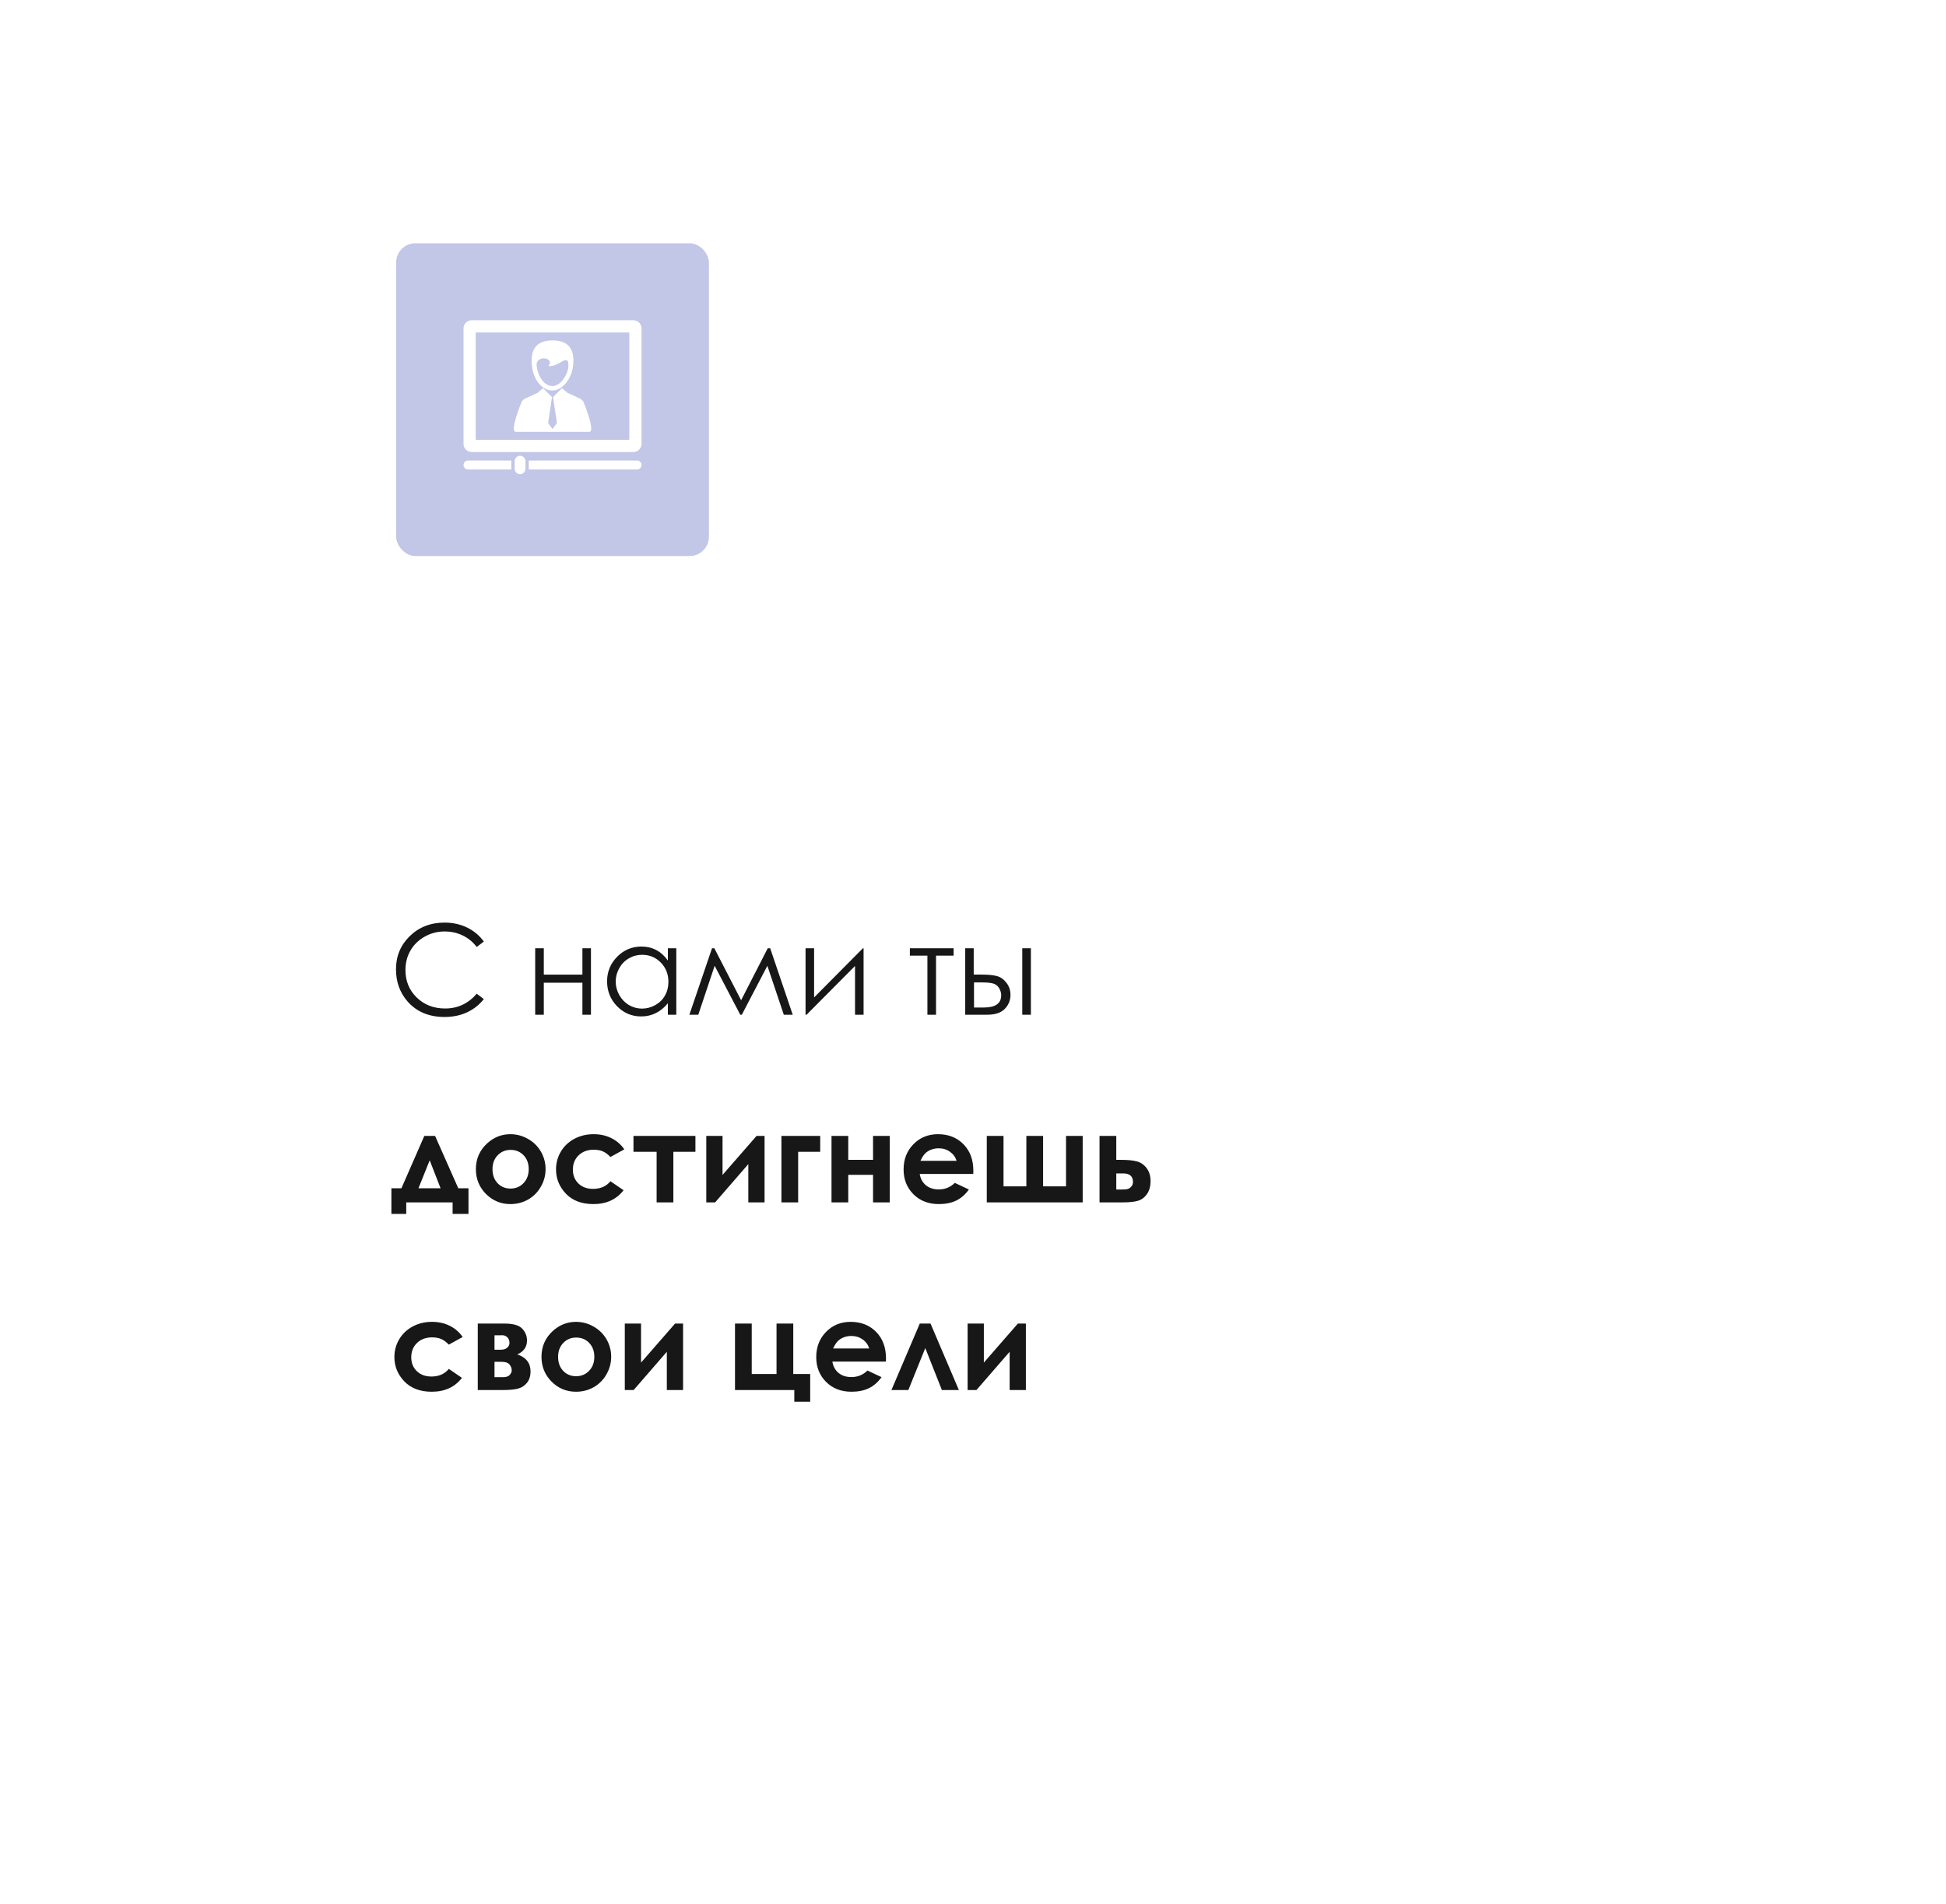 <?xml version="1.0" encoding="UTF-8"?> <svg xmlns="http://www.w3.org/2000/svg" width="280" height="274" viewBox="0 0 280 274" fill="none"> <g filter="url(#filter0_d_244_2)"> <rect x="30" y="10" width="220" height="214" rx="10" fill="white"></rect> </g> <rect x="57" y="35" width="45" height="45" rx="2.769" fill="#C2C6E7"></rect> <path d="M74.224 62.138H84.776C85.76 62.138 83.946 57.818 83.946 57.818C83.839 57.561 83.58 57.397 83.333 57.295L81.665 56.527L80.863 55.851L79.575 57.132H79.574L80.13 60.849C80.131 60.862 80.128 60.875 80.121 60.886L79.54 61.681C79.53 61.694 79.516 61.702 79.5 61.702C79.484 61.702 79.469 61.694 79.46 61.681L78.879 60.886C78.871 60.875 78.868 60.862 78.87 60.849L79.426 57.132H79.425L78.137 55.851L77.335 56.527L75.667 57.295C75.42 57.397 75.177 57.551 75.054 57.818C75.054 57.818 73.24 62.138 74.224 62.138Z" fill="white"></path> <path d="M79.5 56.194C80.773 56.194 82.48 54.604 82.509 51.936C82.528 50.086 81.646 48.978 79.5 48.978C77.354 48.978 76.472 50.086 76.491 51.936C76.52 54.604 78.01 56.194 79.5 56.194ZM78.895 52.68C80.451 52.846 81.808 50.668 81.786 52.618C81.773 53.785 80.691 55.547 79.5 55.547C78.251 55.547 77.388 54.082 77.215 52.618C77.026 51.031 79.939 51.392 78.895 52.68Z" fill="white"></path> <path d="M91.135 46.077H67.865C67.217 46.077 66.692 46.602 66.692 47.25V63.866C66.692 64.514 67.217 65.039 67.865 65.039H91.135C91.783 65.039 92.308 64.514 92.308 63.866V47.25C92.308 46.602 91.783 46.077 91.135 46.077ZM90.549 63.28H68.451V47.836H90.549V63.28Z" fill="white"></path> <path d="M66.692 66.904C66.692 67.262 66.982 67.552 67.34 67.552H73.575V66.256H67.34C66.982 66.256 66.692 66.546 66.692 66.904Z" fill="white"></path> <path d="M91.66 66.256H76.08V67.552H91.66C92.018 67.552 92.308 67.262 92.308 66.904C92.308 66.546 92.018 66.256 91.66 66.256Z" fill="white"></path> <path d="M74.828 65.577C74.398 65.577 74.049 65.927 74.049 66.356V67.452C74.049 67.881 74.398 68.231 74.828 68.231C75.257 68.231 75.606 67.881 75.606 67.452V66.356C75.606 65.927 75.257 65.577 74.828 65.577Z" fill="white"></path> <path d="M69.614 135.471L68.595 136.253C68.032 135.521 67.356 134.967 66.564 134.592C65.779 134.211 64.915 134.021 63.972 134.021C62.94 134.021 61.985 134.27 61.106 134.768C60.227 135.26 59.545 135.925 59.059 136.763C58.578 137.595 58.338 138.532 58.338 139.575C58.338 141.151 58.877 142.467 59.955 143.521C61.039 144.576 62.404 145.104 64.051 145.104C65.861 145.104 67.376 144.395 68.595 142.977L69.614 143.75C68.97 144.57 68.164 145.206 67.197 145.657C66.236 146.103 65.161 146.325 63.972 146.325C61.71 146.325 59.926 145.572 58.619 144.066C57.523 142.795 56.976 141.26 56.976 139.461C56.976 137.568 57.638 135.978 58.962 134.688C60.292 133.394 61.956 132.746 63.954 132.746C65.161 132.746 66.251 132.986 67.224 133.467C68.196 133.941 68.993 134.609 69.614 135.471ZM83.8 141.395H78.245V146H77.006V136.438H78.245V140.234H83.8V136.438H85.03V146H83.8V141.395ZM97.309 136.438V146H96.096V144.356C95.58 144.983 95 145.455 94.356 145.771C93.717 146.088 93.017 146.246 92.255 146.246C90.901 146.246 89.744 145.757 88.783 144.778C87.828 143.794 87.351 142.599 87.351 141.192C87.351 139.815 87.834 138.638 88.801 137.659C89.768 136.681 90.931 136.191 92.29 136.191C93.075 136.191 93.784 136.358 94.417 136.692C95.056 137.026 95.615 137.527 96.096 138.195V136.438H97.309ZM92.387 137.378C91.701 137.378 91.068 137.548 90.488 137.888C89.908 138.222 89.445 138.693 89.1 139.303C88.76 139.912 88.59 140.557 88.59 141.236C88.59 141.91 88.763 142.555 89.108 143.17C89.454 143.785 89.917 144.266 90.497 144.611C91.083 144.951 91.71 145.121 92.378 145.121C93.052 145.121 93.69 144.951 94.294 144.611C94.897 144.271 95.36 143.812 95.683 143.231C96.011 142.651 96.175 141.998 96.175 141.271C96.175 140.164 95.809 139.238 95.076 138.494C94.35 137.75 93.453 137.378 92.387 137.378ZM110.466 136.438H110.817L114.061 146H112.777L110.413 138.96L106.739 146H106.511L102.828 138.96L100.473 146H99.189L102.45 136.438H102.784L106.634 143.917L110.466 136.438ZM117.137 136.438V143.513L124.159 136.438H124.256V146H123.025V138.986L116.056 146H115.906V136.438H117.137ZM130.918 136.438H137.211V137.501H134.68V146H133.44V137.501H130.918V136.438ZM140.103 140.226H141.271C142.203 140.226 142.933 140.299 143.46 140.445C143.987 140.592 144.441 140.917 144.822 141.421C145.203 141.919 145.394 142.493 145.394 143.144C145.394 143.929 145.118 144.603 144.567 145.165C144.017 145.722 143.182 146 142.062 146H138.881V136.438H140.103V140.226ZM140.146 141.351V144.963H141.562C143.226 144.963 144.058 144.377 144.058 143.205C144.058 142.871 143.967 142.543 143.785 142.221C143.609 141.898 143.349 141.673 143.003 141.544C142.663 141.415 142.06 141.351 141.192 141.351H140.146ZM147.09 136.438H148.329V146H147.09V136.438ZM58.452 173V174.661H56.316V170.97H57.758L61.054 163.438H62.601L65.94 170.97H67.408V174.661H65.123V173H58.452ZM63.392 170.97L61.827 166.944L60.21 170.97H63.392ZM73.429 163.191C74.331 163.191 75.178 163.417 75.969 163.868C76.766 164.319 77.387 164.932 77.832 165.705C78.277 166.479 78.5 167.313 78.5 168.21C78.5 169.112 78.274 169.956 77.823 170.741C77.378 171.526 76.769 172.142 75.995 172.587C75.222 173.026 74.369 173.246 73.438 173.246C72.066 173.246 70.894 172.76 69.922 171.787C68.955 170.809 68.472 169.622 68.472 168.228C68.472 166.733 69.019 165.488 70.115 164.492C71.076 163.625 72.181 163.191 73.429 163.191ZM73.464 165.45C72.72 165.45 72.099 165.711 71.601 166.232C71.108 166.748 70.862 167.41 70.862 168.219C70.862 169.051 71.106 169.725 71.592 170.24C72.084 170.756 72.705 171.014 73.455 171.014C74.205 171.014 74.829 170.753 75.327 170.231C75.825 169.71 76.074 169.039 76.074 168.219C76.074 167.398 75.828 166.733 75.336 166.224C74.85 165.708 74.226 165.45 73.464 165.45ZM89.829 165.371L87.834 166.47C87.459 166.077 87.087 165.805 86.718 165.652C86.355 165.5 85.927 165.424 85.435 165.424C84.538 165.424 83.811 165.693 83.255 166.232C82.704 166.766 82.429 167.451 82.429 168.289C82.429 169.104 82.695 169.769 83.228 170.284C83.762 170.8 84.462 171.058 85.329 171.058C86.401 171.058 87.236 170.691 87.834 169.959L89.724 171.251C88.698 172.581 87.251 173.246 85.382 173.246C83.7 173.246 82.382 172.748 81.427 171.752C80.478 170.756 80.003 169.59 80.003 168.254C80.003 167.328 80.234 166.476 80.697 165.696C81.16 164.917 81.805 164.305 82.631 163.859C83.463 163.414 84.392 163.191 85.417 163.191C86.366 163.191 87.219 163.382 87.975 163.763C88.731 164.138 89.349 164.674 89.829 165.371ZM91.147 163.438H100.06V165.723H96.887V173H94.478V165.723H91.147V163.438ZM102.898 173H101.624V163.438H103.962V169.054L108.857 163.438H110.009V173H107.671V167.498L102.898 173ZM112.435 163.438H118.016V165.723H114.843V173H112.435V163.438ZM122.05 166.883H125.618V163.438H128.026V173H125.618V169.036H122.05V173H119.642V163.438H122.05V166.883ZM140.041 168.913H132.333C132.444 169.593 132.74 170.135 133.221 170.539C133.707 170.938 134.325 171.137 135.075 171.137C135.972 171.137 136.742 170.823 137.387 170.196L139.408 171.146C138.904 171.86 138.301 172.391 137.598 172.736C136.895 173.076 136.06 173.246 135.093 173.246C133.593 173.246 132.371 172.774 131.428 171.831C130.484 170.882 130.013 169.695 130.013 168.271C130.013 166.812 130.481 165.603 131.419 164.642C132.362 163.675 133.543 163.191 134.961 163.191C136.467 163.191 137.691 163.675 138.635 164.642C139.578 165.603 140.05 166.874 140.05 168.456L140.041 168.913ZM137.633 167.023C137.475 166.49 137.161 166.057 136.692 165.723C136.229 165.389 135.69 165.222 135.075 165.222C134.407 165.222 133.821 165.409 133.317 165.784C133.001 166.019 132.708 166.432 132.438 167.023H137.633ZM155.782 173H141.983V163.438H144.392V170.697H147.679V163.438H150.087V170.697H153.383V163.438H155.782V173ZM160.616 166.883H161.328C162.33 166.883 163.098 166.962 163.631 167.12C164.17 167.272 164.624 167.595 164.993 168.087C165.362 168.579 165.547 169.197 165.547 169.941C165.547 170.68 165.38 171.295 165.046 171.787C164.712 172.273 164.284 172.599 163.763 172.763C163.247 172.921 162.521 173 161.583 173H158.208V163.438H160.616V166.883ZM160.616 171.154H161.346C161.779 171.154 162.093 171.125 162.286 171.066C162.479 171.002 162.649 170.882 162.796 170.706C162.942 170.53 163.016 170.316 163.016 170.064C163.016 169.244 162.547 168.834 161.609 168.834H160.616V171.154ZM66.573 192.371L64.578 193.47C64.203 193.077 63.831 192.805 63.462 192.652C63.099 192.5 62.671 192.424 62.179 192.424C61.282 192.424 60.556 192.693 59.999 193.232C59.448 193.766 59.173 194.451 59.173 195.289C59.173 196.104 59.44 196.769 59.973 197.284C60.506 197.8 61.206 198.058 62.073 198.058C63.145 198.058 63.98 197.691 64.578 196.959L66.468 198.251C65.442 199.581 63.995 200.246 62.126 200.246C60.444 200.246 59.126 199.748 58.171 198.752C57.222 197.756 56.747 196.59 56.747 195.254C56.747 194.328 56.978 193.476 57.441 192.696C57.904 191.917 58.549 191.305 59.375 190.859C60.207 190.414 61.136 190.191 62.161 190.191C63.11 190.191 63.963 190.382 64.719 190.763C65.475 191.138 66.093 191.674 66.573 192.371ZM68.744 200V190.438H72.585C73.845 190.438 74.7 190.687 75.151 191.185C75.603 191.677 75.828 192.236 75.828 192.863C75.828 193.795 75.365 194.466 74.439 194.876C75.705 195.31 76.338 196.127 76.338 197.328C76.338 197.979 76.171 198.518 75.837 198.945C75.503 199.367 75.078 199.648 74.562 199.789C74.053 199.93 73.338 200 72.418 200H68.744ZM71.152 194.199H72.075C72.468 194.199 72.769 194.103 72.981 193.909C73.197 193.71 73.306 193.49 73.306 193.25C73.306 192.893 73.203 192.614 72.998 192.415C72.793 192.216 72.55 192.116 72.269 192.116L71.961 192.125H71.152V194.199ZM71.152 198.154H72.356C72.825 198.154 73.153 198.046 73.341 197.829C73.534 197.606 73.631 197.39 73.631 197.179C73.631 196.868 73.522 196.584 73.306 196.326C73.095 196.068 72.711 195.939 72.154 195.939H71.152V198.154ZM82.868 190.191C83.77 190.191 84.617 190.417 85.408 190.868C86.205 191.319 86.826 191.932 87.272 192.705C87.717 193.479 87.939 194.313 87.939 195.21C87.939 196.112 87.714 196.956 87.263 197.741C86.817 198.526 86.208 199.142 85.435 199.587C84.661 200.026 83.809 200.246 82.877 200.246C81.506 200.246 80.334 199.76 79.361 198.787C78.394 197.809 77.911 196.622 77.911 195.228C77.911 193.733 78.459 192.488 79.555 191.492C80.516 190.625 81.62 190.191 82.868 190.191ZM82.903 192.45C82.159 192.45 81.538 192.711 81.04 193.232C80.548 193.748 80.302 194.41 80.302 195.219C80.302 196.051 80.545 196.725 81.031 197.24C81.523 197.756 82.144 198.014 82.894 198.014C83.644 198.014 84.269 197.753 84.767 197.231C85.265 196.71 85.514 196.039 85.514 195.219C85.514 194.398 85.268 193.733 84.775 193.224C84.289 192.708 83.665 192.45 82.903 192.45ZM91.174 200H89.899V190.438H92.237V196.054L97.133 190.438H98.284V200H95.946V194.498L91.174 200ZM105.755 200V190.438H108.163V197.697H111.731V190.438H114.14V197.697H116.574V201.679H114.289V200H105.755ZM127.473 195.913H119.765C119.876 196.593 120.172 197.135 120.652 197.539C121.139 197.938 121.757 198.137 122.507 198.137C123.403 198.137 124.174 197.823 124.818 197.196L126.84 198.146C126.336 198.86 125.732 199.391 125.029 199.736C124.326 200.076 123.491 200.246 122.524 200.246C121.024 200.246 119.803 199.774 118.859 198.831C117.916 197.882 117.444 196.695 117.444 195.271C117.444 193.812 117.913 192.603 118.851 191.642C119.794 190.675 120.975 190.191 122.393 190.191C123.898 190.191 125.123 190.675 126.066 191.642C127.01 192.603 127.481 193.874 127.481 195.456L127.473 195.913ZM125.064 194.023C124.906 193.49 124.593 193.057 124.124 192.723C123.661 192.389 123.122 192.222 122.507 192.222C121.839 192.222 121.253 192.409 120.749 192.784C120.433 193.019 120.14 193.432 119.87 194.023H125.064ZM137.967 200H135.523L133.133 193.962L130.698 200H128.264L132.342 190.438H133.889L137.967 200ZM140.498 200H139.224V190.438H141.562V196.054L146.457 190.438H147.608V200H145.271V194.498L140.498 200Z" fill="#171717"></path> <defs> <filter id="filter0_d_244_2" x="0" y="0" width="280" height="274" filterUnits="userSpaceOnUse" color-interpolation-filters="sRGB"> <feFlood flood-opacity="0" result="BackgroundImageFix"></feFlood> <feColorMatrix in="SourceAlpha" type="matrix" values="0 0 0 0 0 0 0 0 0 0 0 0 0 0 0 0 0 0 127 0" result="hardAlpha"></feColorMatrix> <feOffset dy="20"></feOffset> <feGaussianBlur stdDeviation="15"></feGaussianBlur> <feComposite in2="hardAlpha" operator="out"></feComposite> <feColorMatrix type="matrix" values="0 0 0 0 0.337 0 0 0 0 0.259 0 0 0 0 0.463 0 0 0 0.08 0"></feColorMatrix> <feBlend mode="normal" in2="BackgroundImageFix" result="effect1_dropShadow_244_2"></feBlend> <feBlend mode="normal" in="SourceGraphic" in2="effect1_dropShadow_244_2" result="shape"></feBlend> </filter> </defs> </svg> 